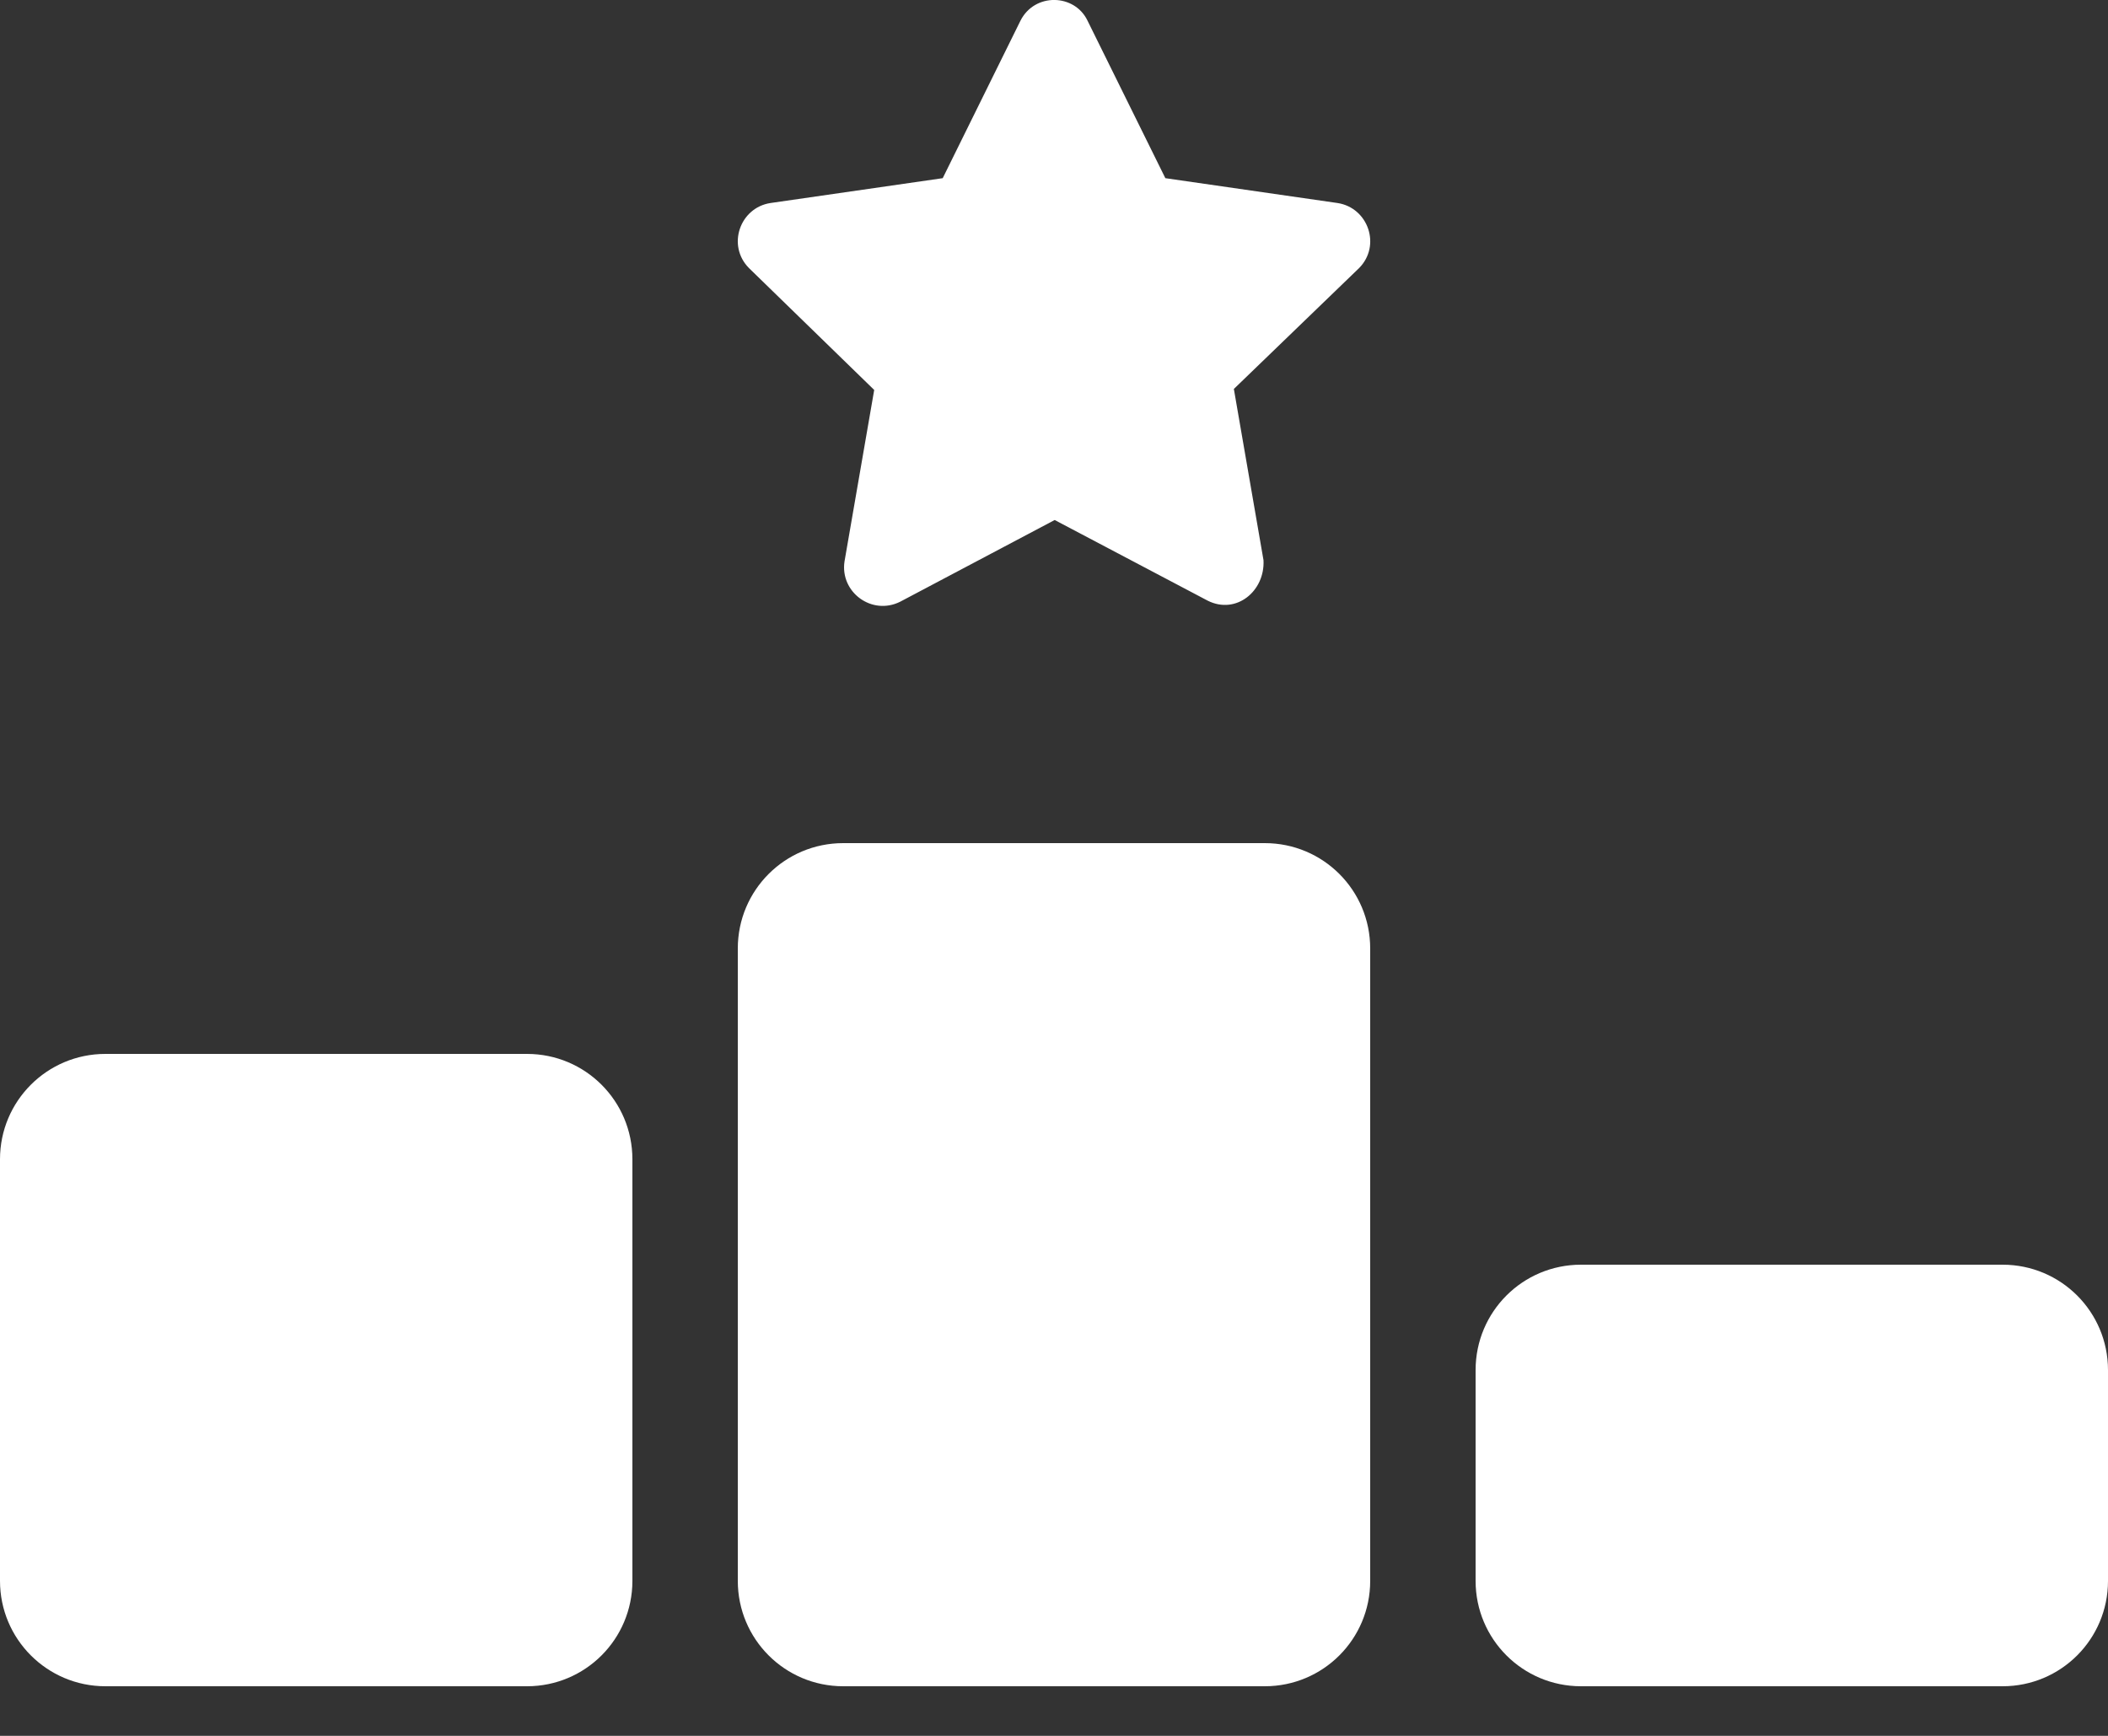 <?xml version="1.0" encoding="UTF-8"?> <svg xmlns="http://www.w3.org/2000/svg" width="34" height="28" viewBox="0 0 34 28"><rect x="0" y="0" width="34" height="28" fill="#333333" stroke="none"/><path fill="#FFF" fill-rule="evenodd" d="M66.798,108.348 C66.798,107.407 67.558,106.648 68.498,106.648 L75.298,106.648 C76.238,106.648 76.998,107.407 76.998,108.348 L76.998,111.748 C76.998,112.688 76.238,113.448 75.298,113.448 L68.498,113.448 C67.558,113.448 66.798,112.688 66.798,111.748 L66.798,108.348 Z M51.498,103.248 C52.438,103.248 53.198,104.007 53.198,104.948 L53.198,111.748 C53.198,112.688 52.438,113.448 51.498,113.448 L44.698,113.448 C43.759,113.448 42.998,112.688 42.998,111.748 L42.998,104.948 C42.998,104.007 43.759,103.248 44.698,103.248 L51.498,103.248 Z M63.398,99.848 C64.338,99.848 65.098,100.607 65.098,101.548 L65.098,111.748 C65.098,112.688 64.338,113.448 63.398,113.448 L56.598,113.448 C55.658,113.448 54.898,112.688 54.898,111.748 L54.898,101.548 C54.898,100.607 55.658,99.848 56.598,99.848 L63.398,99.848 Z M64.572,89.523 C65.066,89.599 65.279,90.21 64.918,90.573 L62.899,92.522 L63.377,95.284 C63.403,95.784 62.936,96.166 62.479,95.938 L60.009,94.636 L57.517,95.954 C57.06,96.182 56.545,95.8 56.619,95.305 L57.098,92.538 L55.079,90.573 C54.718,90.21 54.93,89.599 55.424,89.523 L58.203,89.122 L59.456,86.584 C59.685,86.126 60.333,86.145 60.54,86.584 L61.794,89.122 L64.572,89.523 Z" transform="translate(-42.998 -86.248)"></path></svg> 